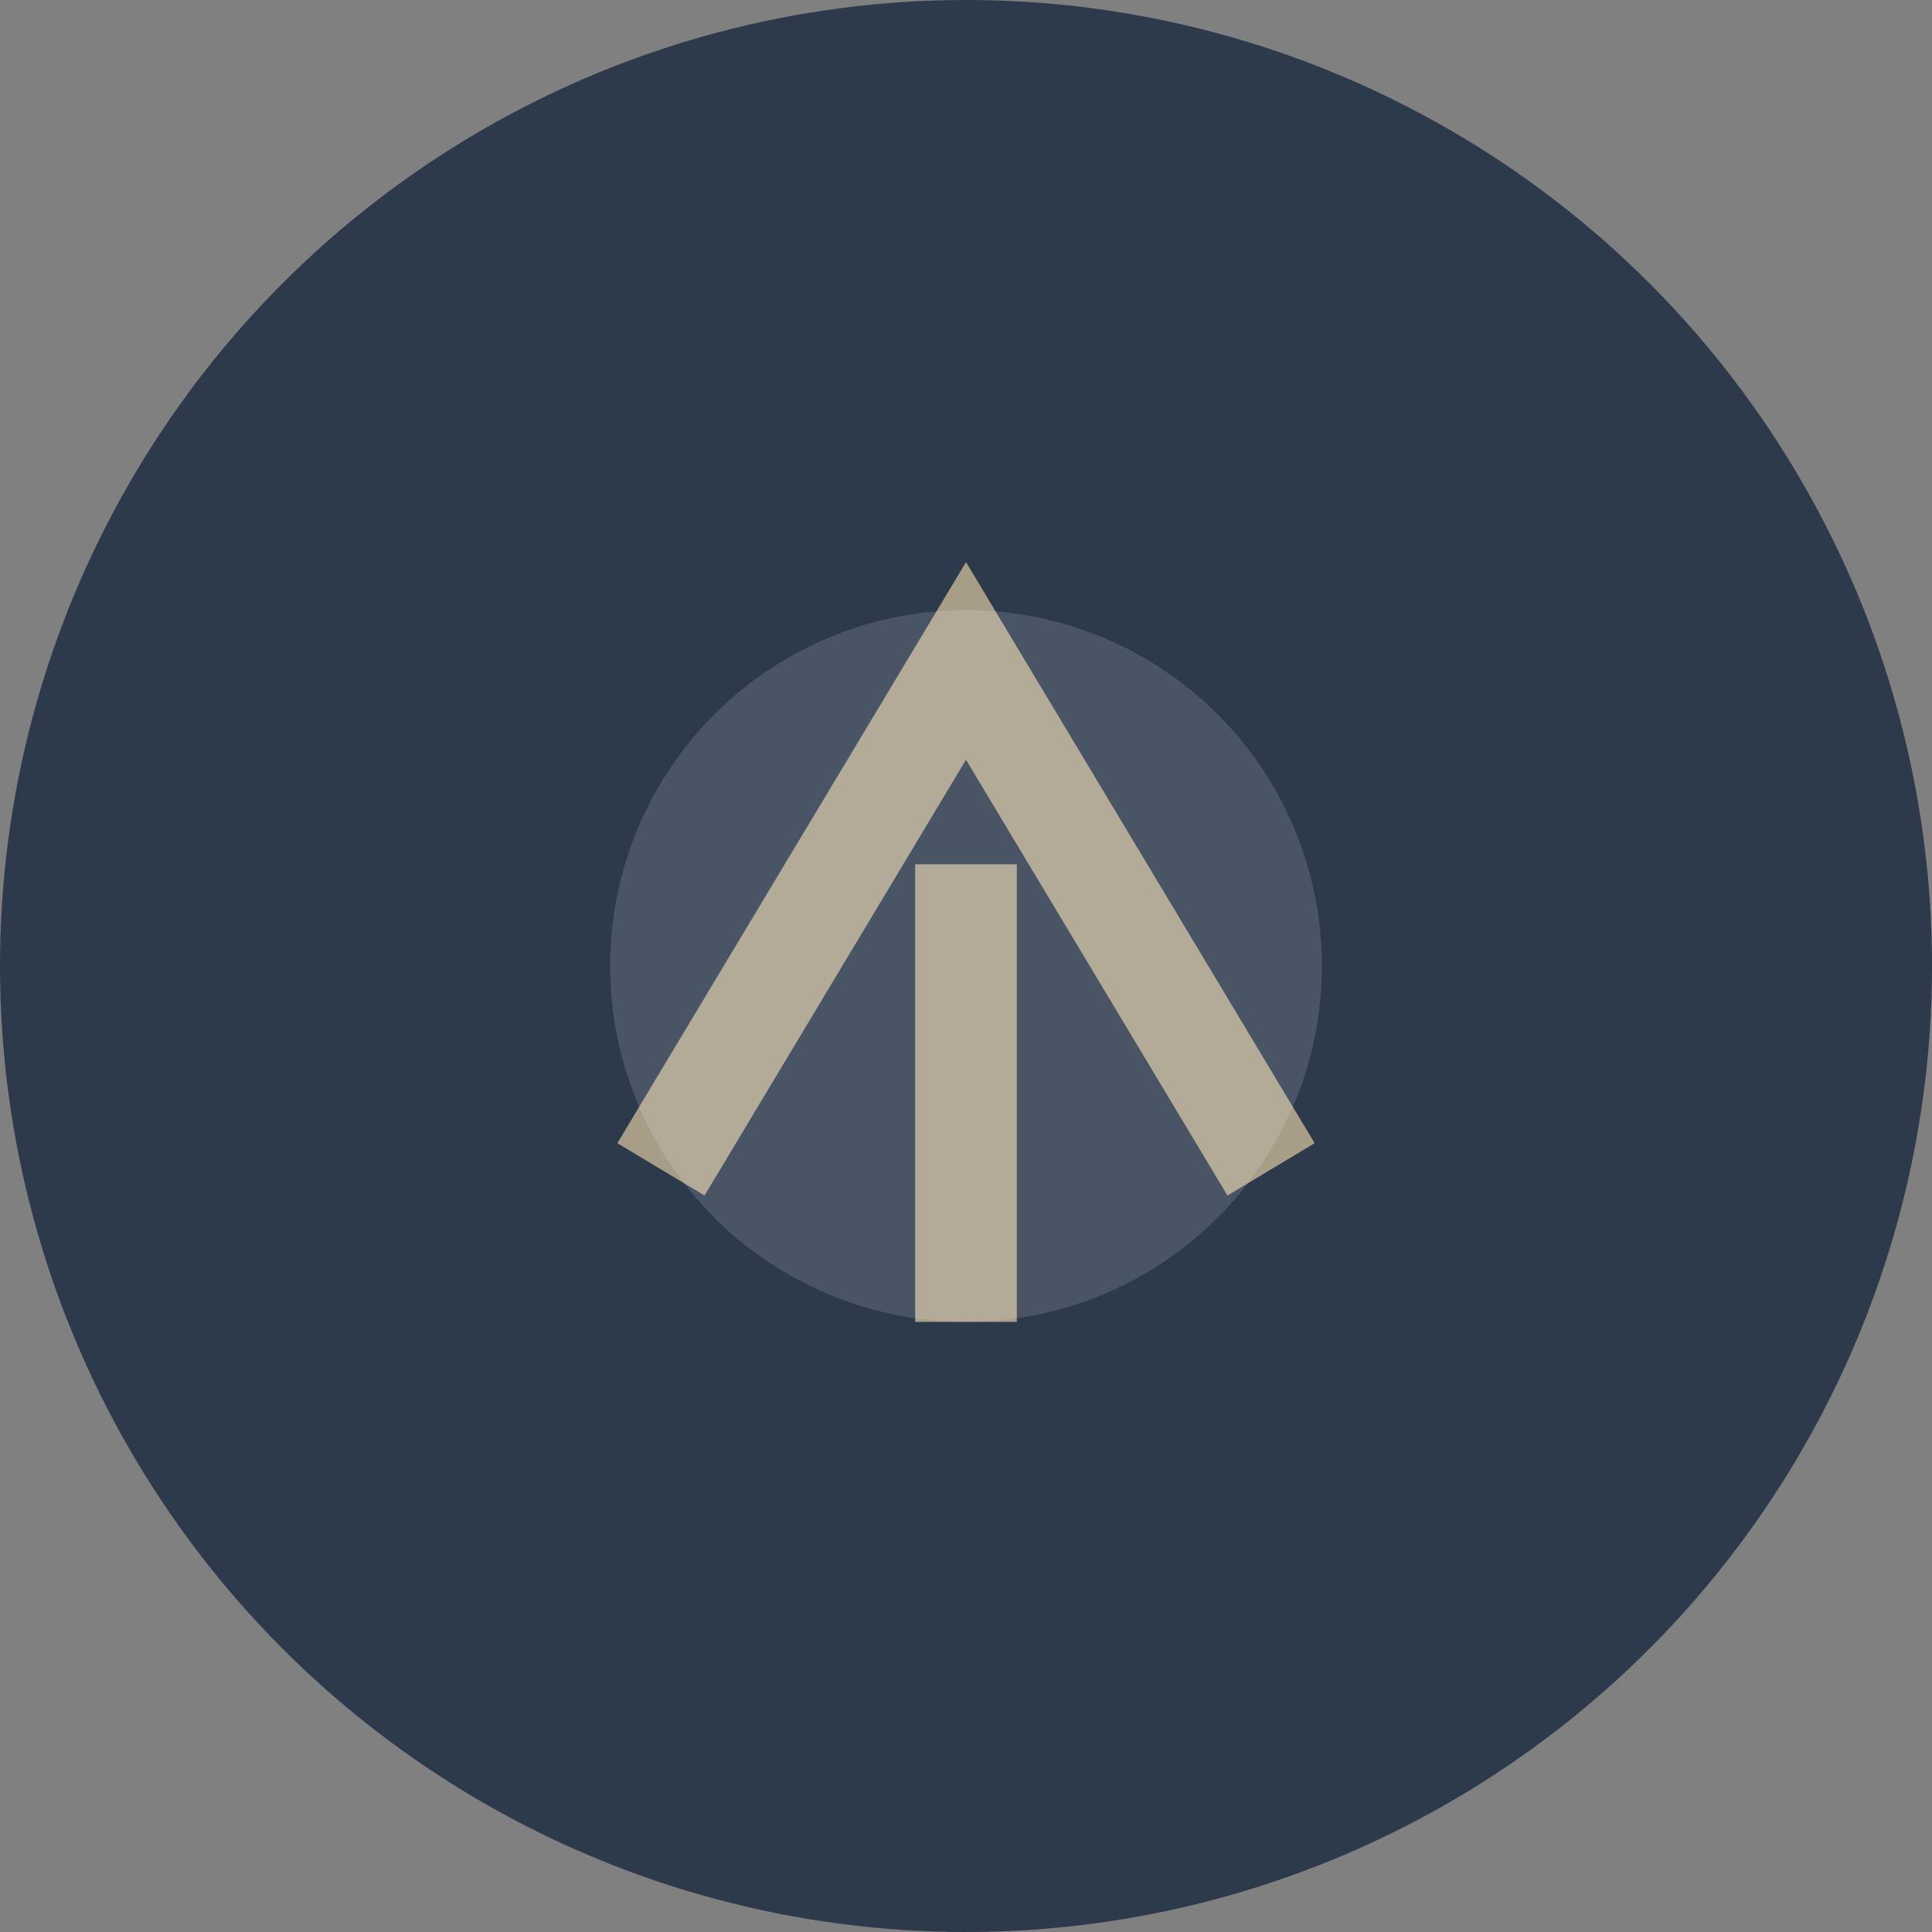 <?xml version="1.0" encoding="UTF-8"?>
<svg xmlns="http://www.w3.org/2000/svg" width="38" height="38" viewBox="0 0 38 38"><rect x="0" y="0" width="38" height="38" fill="#808080" stroke="none"/><circle cx="19" cy="19" r="19" fill="#2C3A4B"/><path d="M13 23l6-10 6 10M19 26V17" stroke="#A89D87" stroke-width="2" fill="none"/><circle cx="19" cy="19" r="7" fill="#F3F4F7" opacity=".15"/></svg>